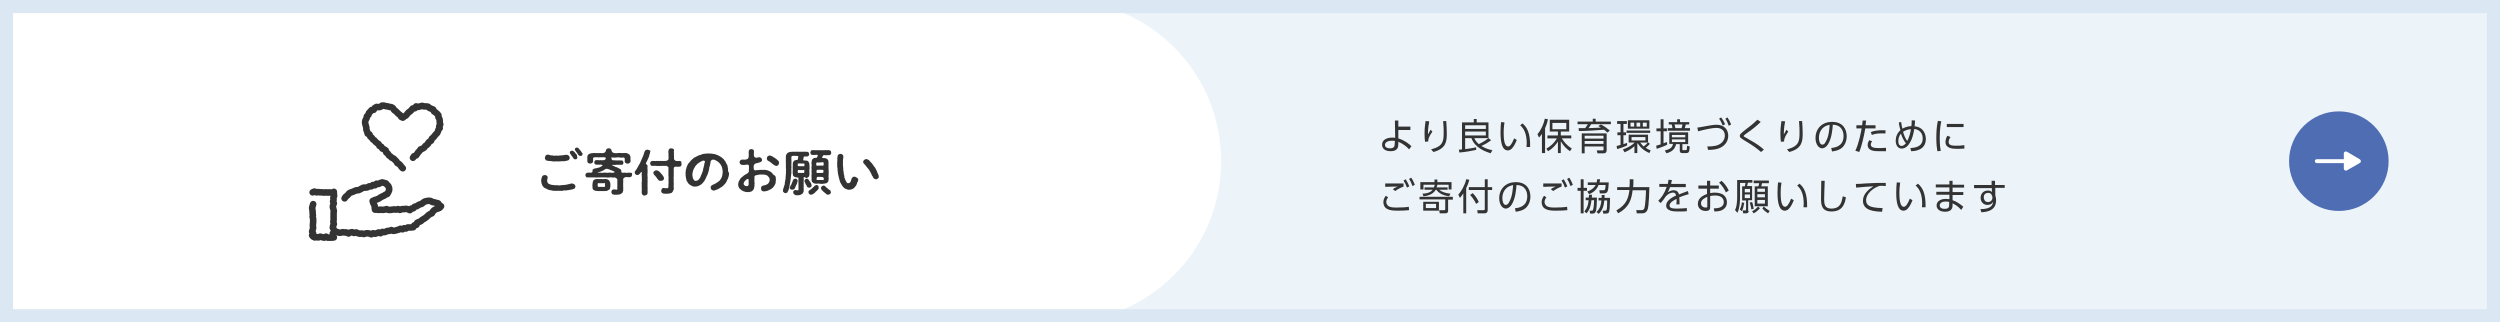 <?xml version="1.0" encoding="utf-8"?>
<!-- Generator: Adobe Illustrator 29.5.0, SVG Export Plug-In . SVG Version: 9.03 Build 0)  -->
<svg version="1.1" id="レイヤー_1" xmlns="http://www.w3.org/2000/svg" xmlns:xlink="http://www.w3.org/1999/xlink" x="0px"
	 y="0px" viewBox="0 0 954 123" style="enable-background:new 0 0 954 123;" xml:space="preserve">
<style type="text/css">
	.ドロップシャドウ{fill:none;}
	.光彩_x0020_外側_x0020_5_x0020_pt{fill:none;}
	.青のネオン{fill:none;stroke:#8AACDA;stroke-width:7;stroke-linecap:round;stroke-linejoin:round;}
	.クロムハイライト{fill:url(#SVGID_1_);stroke:#FFFFFF;stroke-width:0.363;stroke-miterlimit:1;}
	.ジャイブ_GS{fill:#FFDD00;}
	.Alyssa_GS{fill:#A6D0E4;}
	.st0{fill:#ECF3F9;}
	.st1{fill:#FFFFFF;}
	.st2{fill:#4E6DB3;}
	.st3{fill:none;stroke:#FFFFFF;stroke-width:1.5;stroke-linecap:round;stroke-linejoin:round;}
	.st4{fill:#333333;}
	.st5{fill:#DBE7F2;}
	.st6{fill:none;stroke:#333333;stroke-width:2.5;stroke-linecap:round;stroke-linejoin:round;}
</style>
<linearGradient id="SVGID_1_" gradientUnits="userSpaceOnUse" x1="477" y1="61.5" x2="477" y2="60.5">
	<stop  offset="0" style="stop-color:#656565"/>
	<stop  offset="0.618" style="stop-color:#1B1B1B"/>
	<stop  offset="0.629" style="stop-color:#545454"/>
	<stop  offset="0.983" style="stop-color:#3E3E3E"/>
</linearGradient>
<g>
	<rect class="st0" width="954" height="123"/>
</g>
<path class="st1" d="M404.5,0c-0.2,0-0.3,0-0.5,0v0H0v123h404v0c0.2,0,0.3,0,0.5,0c34,0,61.5-27.5,61.5-61.5S438.5,0,404.5,0z"/>
<g>
	<g>
		<path class="st2" d="M911.5,61.5c0,10.4-8.5,19-19,19s-19-8.6-19-19s8.5-19,19-19S911.5,51,911.5,61.5z"/>
	</g>
	<g>
		<g>
			<g>
				<g>
					<path class="st1" d="M900.5,60.8l-4.9-2.9c-0.4-0.2-0.9-0.1-1.1,0.3c-0.1,0.1-0.1,0.3-0.1,0.4v5.7c0,0.4,0.3,0.8,0.8,0.8
						c0.1,0,0.3,0,0.4-0.1l4.9-2.8c0.4-0.2,0.5-0.7,0.3-1.1C900.7,61,900.6,60.9,900.5,60.8z"/>
				</g>
				<g>
					<line class="st3" x1="884.1" y1="61.5" x2="894.3" y2="61.5"/>
				</g>
			</g>
		</g>
	</g>
</g>
<g>
	<g>
		<path class="st4" d="M533.6,52.8c2.7,0.9,4.3,2.3,5,3l-0.9,1.2c-0.8-1-2.4-2.2-4.1-2.9l0,1c0,0.8-0.1,2.6-2.9,2.6
			c-2.3,0-3.3-1.1-3.3-2.5c0-1.9,1.9-2.7,3.9-2.7c0.5,0,0.7,0,1.1,0.1l-0.1-6.6h1.3l0,2.3l4.6,0v1.3h-4.6L533.6,52.8z M532.3,53.8
			c-0.3-0.1-0.7-0.1-1.3-0.1c-1.2,0-2.5,0.5-2.5,1.6c0,1.3,1.7,1.3,2,1.3c1.6,0,1.7-1,1.7-1.5L532.3,53.8z"/>
		<path class="st4" d="M545.4,46.3c-0.2,1.2-0.5,2.6-0.5,5c0.2-0.3,0.6-1,1-1.8l0.7,0.7c-1.6,2.3-1.6,3.2-1.6,3.8l-1.2,0.1
			c-0.1-0.5-0.2-1.7-0.2-3.2c0-2.3,0.3-3.8,0.4-4.7L545.4,46.3z M551.9,46.3c0.1,1.5,0.2,3.1,0.2,4.6c0,3-0.2,5.8-5.1,7.1l-0.9-1
			c4.7-1.2,4.8-3.2,4.8-6.5c0-1.3,0-1.7-0.2-4.3H551.9z"/>
		<path class="st4" d="M569,53.5c-0.9,0.7-1.8,1.3-3.7,2.2c1.6,1,3,1.4,4.2,1.6l-0.7,1.2c-2.1-0.7-6-2.1-7.3-5.8h-2.4v4.2
			c0.7-0.1,2.6-0.3,4.2-0.7l0,1c-1.4,0.3-3.8,0.8-6.4,1l-0.2-1.1c0.5,0,0.7,0,1.2-0.1V46.7h4.5v-1.3h1.1v1.3h4.5v6L569,53.5z
			 M567,47.8h-7.9v1.4h7.9V47.8z M567,50.2h-7.9v1.5h7.9V50.2z M562.6,52.7c0.2,0.5,0.5,1.2,1.7,2.3c0.3-0.2,2.1-0.9,3.7-2.3H562.6z
			"/>
		<path class="st4" d="M574.1,46.7c-0.1,0.8-0.3,2.1-0.3,4c0,2.2,0.2,5.2,1.7,5.2c0.6,0,1.3-0.6,2.3-3.1l1,0.6
			c-0.5,1.3-1.1,2.5-1.9,3.3c-0.3,0.3-0.8,0.7-1.5,0.7c-2.2,0-2.8-3.1-2.8-6.8c0-1.5,0.1-3.1,0.2-4L574.1,46.7z M582.5,56.1
			c0-0.4,0.1-0.8,0.1-1.4c0-3.7-1.1-5.7-2.5-6.9l0.9-0.7c1.6,1.4,3,3.4,2.9,9L582.5,56.1z"/>
		<path class="st4" d="M589.5,58.4h-1.1v-7.3c-0.5,0.7-0.8,1.1-1.1,1.4l-0.6-1.3c1.4-1.6,2.4-3.9,2.8-5.9l1.2,0.2
			c-0.1,0.5-0.3,1.7-1.1,3.4V58.4z M590.1,56.7c2.6-1.4,3.8-3.5,4-3.9h-3.6v-1.1h4v-1.5h-3.1v-4.5h7.4v4.5h-3.2v1.5h4v1.1H596
			c0.7,1.2,1.9,2.7,3.8,3.9l-0.7,1c-1.3-0.9-2.4-1.9-3.5-3.8v4.5h-1.1V54c-0.7,1.1-1.8,2.6-3.8,3.7L590.1,56.7z M597.7,46.9h-5.3
			v2.4h5.3V46.9z"/>
		<path class="st4" d="M610.9,47.5c1.1,0.5,2.6,1.6,3.4,2.3l-0.9,0.8c-0.4-0.4-0.6-0.5-1.3-1.1c-2.3,0.2-6.7,0.5-9.6,0.5l-0.1-1.1
			c0.8,0,1.2,0,2.5,0c0.6-0.8,0.8-1.1,1-1.5H602v-1h5.8v-1.1h1.1v1.1h5.8v1h-7.5c-0.5,0.7-0.5,0.8-1,1.5c1.8-0.1,2.1-0.1,4.7-0.2
			c-0.4-0.3-0.5-0.3-1-0.6L610.9,47.5z M613.1,57.3c0,0.6-0.2,1.2-1.2,1.2h-2.3l-0.3-1.1l2.2,0c0.4,0,0.4-0.1,0.4-0.4v-1.1h-7.2v2.6
			h-1.1v-7.6h9.5V57.3z M611.9,51.8h-7.2v1.1h7.2V51.8z M611.9,53.8h-7.2v1.1h7.2V53.8z"/>
		<path class="st4" d="M620.9,55.5c-1,0.5-2.3,1-3.8,1.4l-0.2-1.2c0.3-0.1,0.6-0.1,1.5-0.4v-3.7h-1.2v-1.1h1.2v-3.2h-1.3v-1.1h3.7
			v1.1h-1.3v3.2h1v1.1h-1V55c0.5-0.1,0.9-0.3,1.4-0.5L620.9,55.5z M624.8,58.4h-1.1v-2.6c-1.2,1-2.2,1.7-3.8,2.3l-0.6-1.1
			c1.9-0.6,3.5-1.6,4.5-2.6h-2.3v-3h7.4v2.9l0.7,0.6c-0.5,0.6-1.3,1.3-1.6,1.5c0.7,0.5,1.4,0.8,1.9,1l-0.5,1c-2.4-1-3.7-2.5-4.5-3.8
			c0,0.1-0.1,0.1-0.1,0.2V58.4z M629.7,50.7h-9v-0.9h9V50.7z M629.4,49.1h-8.2v-3.2h8.2V49.1z M623.6,46.8h-1.4v1.5h1.4V46.8z
			 M627.9,52.3h-5.3v1.3h5.3V52.3z M625.9,46.8h-1.4v1.5h1.4V46.8z M625.9,54.4c0.2,0.3,0.6,0.8,1.3,1.5c0.6-0.4,1.3-1.1,1.6-1.5
			H625.9z M628.4,46.8h-1.5v1.5h1.5V46.8z"/>
		<path class="st4" d="M636.2,55.2c-1.3,0.7-2.6,1.1-4,1.6l-0.2-1.2c0.4-0.1,0.7-0.2,1.7-0.5v-5h-1.6V49h1.6v-3.5h1.1V49h1.3v1.1
			h-1.3v4.6c0.6-0.3,1-0.4,1.3-0.5L636.2,55.2z M644.2,55H642v1.9c0,0.4,0,0.4,0.3,0.4h0.9c0.5,0,0.5,0,0.6-1.7l1,0.3
			c-0.1,2.3-0.5,2.5-1.3,2.5h-1.6c-0.9,0-0.9-0.7-0.9-1V55h-1.4c-0.4,1.5-1.1,2.8-3.7,3.5l-0.6-1.1c2.3-0.5,2.9-1.3,3.1-2.5H637
			v-4.4h7.2V55z M640,46.6v-1.1h1.1v1.1h3.5v0.9h-1.3c-0.2,0.6-0.2,1-0.4,1.4h2v1h-8.5v-1h1.8c0-0.4-0.2-1-0.3-1.4h-1.1v-0.9H640z
			 M643.2,51.5H638v0.9h5.1V51.5z M643.2,53.2H638v1h5.1V53.2z M641.7,48.9c0.1-0.3,0.3-1,0.3-1.4H639c0.1,0.4,0.3,1,0.3,1.4H641.7z
			"/>
		<path class="st4" d="M651.5,55.9c2.5,0,4-0.3,5.2-1.2c0.7-0.5,1.5-1.6,1.5-2.9c0-1.3-0.6-3-3.3-3c-1.6,0-4.6,0.7-6.9,1.3l-0.3-1.4
			c0.3,0,3-0.5,3.5-0.6c1.3-0.2,2.6-0.5,3.8-0.5c3.2,0,4.5,2.1,4.5,4.2c0,1.5-0.7,3.6-3.3,4.7c-1.2,0.5-2.6,0.7-4.4,0.7L651.5,55.9z
			 M656.8,44.8c0.6,0.8,1,1.5,1.5,2.6l-0.9,0.5c-0.5-1.1-0.7-1.7-1.4-2.6L656.8,44.8z M659.2,44.8c0.6,0.9,1,1.7,1.4,2.7l-0.9,0.5
			c-0.4-1.1-0.7-1.8-1.3-2.7L659.2,44.8z"/>
		<path class="st4" d="M672,58c-1.9-1.7-3.8-2.9-6.3-4.4c-1.3-0.8-1.8-1.1-1.8-1.7c0-0.7,0.5-1,1.4-1.8c2.3-1.7,4.1-3.2,5.3-4.4
			l1.3,0.8c-1.1,1.1-2.4,2.3-5.7,4.6c-0.5,0.4-0.8,0.6-0.8,0.8c0,0.2,0.2,0.3,0.6,0.5c0.4,0.2,2.3,1.3,2.6,1.5
			c1.4,0.8,3.4,2.1,4.5,3.2L672,58z"/>
		<path class="st4" d="M681.2,46.3c-0.2,1.2-0.5,2.6-0.5,5c0.2-0.3,0.6-1,1-1.8l0.7,0.7c-1.6,2.3-1.6,3.2-1.6,3.8l-1.2,0.1
			c-0.1-0.5-0.2-1.7-0.2-3.2c0-2.3,0.3-3.8,0.4-4.7L681.2,46.3z M687.7,46.3c0.1,1.5,0.2,3.1,0.2,4.6c0,3-0.2,5.8-5.1,7.1l-0.9-1
			c4.7-1.2,4.8-3.2,4.8-6.5c0-1.3,0-1.7-0.2-4.3H687.7z"/>
		<path class="st4" d="M698.8,56.5c1.4-0.2,4.7-0.6,4.7-4.6c0-1.1-0.3-4.2-4.1-4.3c-0.1,1.6-0.4,5.1-1.8,7.4
			c-0.8,1.3-1.7,1.6-2.3,1.6c-1.3,0-2.5-1.6-2.5-3.9c0-3.8,2.7-6.2,6.3-6.2c4.4,0,5.6,3.1,5.6,5.5c0,1.7-0.6,3.3-1.8,4.4
			c-0.9,0.8-2.3,1.2-3.8,1.4L698.8,56.5z M696,48.5c-1.3,1-1.9,2.5-1.9,4.1c0,1,0.3,2.6,1.3,2.6c0.6,0,1-0.5,1.3-1.1
			c1.2-2,1.4-4.9,1.5-6.5C697.4,47.8,696.7,48,696,48.5z"/>
		<path class="st4" d="M708,57.5c1.4-2.8,2.2-7.4,2.4-8.5h-2v-1.2h2.2c0.1-1,0.1-1,0.2-1.8l1.3,0c-0.1,0.7-0.1,0.9-0.2,1.8h3.8V49
			h-3.9c-0.6,3.5-1.5,7.1-2.3,9L708,57.5z M714.4,53.9c-0.5,0.7-0.5,1.1-0.5,1.3c0,1.2,1.6,1.3,3.2,1.3c0.5,0,1.5,0,2.6-0.1l0,1.3
			c-0.3,0-2.1,0-2.6,0c-1.6,0-4.4,0-4.4-2.4c0-0.7,0.3-1.3,0.6-1.8L714.4,53.9z M719.5,50.9c-0.4,0-0.8,0-1.4,0
			c-1.4,0-2.6,0.1-3.8,0.6l-0.4-1.1c1-0.4,2.3-0.8,5.6-0.7V50.9z"/>
		<path class="st4" d="M725.5,46.6c0.1,0.9,0.2,1.7,0.5,2.5c0.3-0.2,1.6-0.9,3.4-1c0.1-1.1,0.1-1.6,0.1-2.2l1.3,0.1
			c-0.1,1.2-0.1,1.6-0.2,2.2c3.5,0.3,4.3,3.2,4.3,4.8c0,4.5-4.5,4.7-5.6,4.7l-0.3-1.2c1.2-0.1,4.7-0.2,4.7-3.6
			c0-3.2-2.6-3.6-3.2-3.7c-0.4,2.2-0.8,3.8-1.6,5.1c-0.7,1.3-1.8,2.4-3.2,2.4c-1.8,0-2.3-1.8-2.3-3c0-1.3,0.5-2.9,1.8-4
			c-0.4-1.3-0.6-2.5-0.6-3L725.5,46.6z M725.4,51c-0.9,1-1,2.2-1,2.9c0,1.4,0.7,1.8,1.2,1.8c0.7,0,1.3-0.6,1.7-1
			C726.5,53.7,725.8,52.3,725.4,51z M729.2,49.3c-1.7,0.1-2.7,0.8-3,1c0.4,1.4,1,2.8,1.6,3.5C728.5,52.5,729,50.9,729.2,49.3z"/>
		<path class="st4" d="M740.8,46.3c-0.2,1-0.6,2.8-0.6,6.3c0,3.1,0.3,4.5,0.4,5l-1.3,0.1c-0.1-0.8-0.4-2.2-0.4-4.9
			c0-2.3,0.1-4.6,0.6-6.7L740.8,46.3z M744.3,52.3c-0.7,1-0.7,1.8-0.7,1.9c0,1.3,1.4,1.4,2.9,1.4c0.8,0,1.9,0,3.1-0.2v1.3
			c-0.5,0-1.4,0.1-2.6,0.1c-2,0-4.6-0.2-4.6-2.6c0-0.7,0.2-1.5,0.7-2.4L744.3,52.3z M749.3,47.3v1.2h-6.4v-1.2H749.3z"/>
		<path class="st4" d="M529.7,75.3c-0.5,0.6-0.7,1.3-0.7,1.8s0.3,1.2,0.9,1.6c0.8,0.4,1.5,0.5,3,0.5c2,0,3.6-0.1,4.7-0.3l0.1,1.3
			c-1,0.1-2.6,0.2-4.3,0.2c-2.2,0-3.2-0.2-4.1-0.7c-1-0.5-1.4-1.6-1.4-2.5c0-0.8,0.2-1.5,0.9-2.5L529.7,75.3z M535.6,71.2
			c-1.1,0.4-1.9,0.8-3.2,1.7l-0.9-0.7c0.6-0.5,1.2-0.7,1.9-1c-0.5,0-3.2,0-4.8,0.1l0-1.3c0.4,0,6.1,0,7,0V71.2z M536.4,68.4
			c0.6,0.9,0.9,1.6,1.4,2.7l-0.9,0.5c-0.4-1.1-0.7-1.7-1.3-2.7L536.4,68.4z M538.5,67.8c0.6,0.8,0.9,1.5,1.4,2.7l-0.9,0.5
			c-0.4-1.1-0.7-1.8-1.3-2.7L538.5,67.8z"/>
		<path class="st4" d="M554.3,76.2h-1.7v4.1c0,0.4,0,1.1-1.1,1.1h-2.1l-0.2-1.2l1.9,0c0.2,0,0.4,0,0.4-0.4v-3.7h-9.8v-1h12.7V76.2z
			 M552.4,71.5v0.9h-3.2c0.9,0.8,2.3,1.3,4.3,1.5l-0.5,1c-2.3-0.3-3.9-1.1-4.9-2.5h-0.2c-1.3,2.2-4,2.4-4.7,2.5l-0.4-1
			c0.6,0,2.9-0.1,3.9-1.5h-3.1v-0.9h3.6c0.1-0.3,0.2-0.6,0.3-1h-4.3v1.8H542v-2.8h5.4v-1h1.1v1h5.4v2.8h-1.1v-1.8h-4.3
			c-0.1,0.3-0.1,0.6-0.3,1H552.4z M549.1,80.4h-6V77h6V80.4z M548,77.8h-3.9v1.6h3.9V77.8z"/>
		<path class="st4" d="M559.5,81.4h-1.1v-7.6c-0.6,0.9-0.9,1.3-1.3,1.7l-0.6-1.2c1.2-1.4,2.6-3.8,3-5.9l1.2,0.2
			c-0.2,0.6-0.4,1.6-1.2,3.2V81.4z M567.7,68.4v3h1.7v1.1h-1.7v7.6c0,0.6-0.1,1.3-1.3,1.3h-2.5l-0.2-1.2l2.5,0
			c0.2,0,0.4-0.1,0.4-0.4v-7.3h-6.1v-1.1h6.1v-3H567.7z M563.3,77.8c-0.2-0.4-1.1-2.2-2.3-3.4l1-0.7c1.4,1.4,2.1,2.9,2.3,3.4
			L563.3,77.8z"/>
		<path class="st4" d="M578.1,79.5c1.4-0.2,4.7-0.6,4.7-4.6c0-1.1-0.3-4.2-4.1-4.3c-0.1,1.6-0.4,5.1-1.8,7.4
			c-0.8,1.3-1.7,1.6-2.3,1.6c-1.3,0-2.5-1.6-2.5-3.9c0-3.8,2.7-6.2,6.3-6.2c4.4,0,5.6,3.1,5.6,5.5c0,1.7-0.6,3.3-1.8,4.4
			c-0.9,0.8-2.3,1.2-3.8,1.4L578.1,79.5z M575.2,71.5c-1.3,1-1.9,2.5-1.9,4.1c0,1,0.3,2.6,1.3,2.6c0.6,0,1-0.5,1.3-1.1
			c1.2-2,1.4-4.9,1.5-6.5C576.7,70.8,575.9,71,575.2,71.5z"/>
		<path class="st4" d="M590.1,75.3c-0.5,0.6-0.7,1.3-0.7,1.8s0.3,1.2,0.9,1.6c0.8,0.4,1.5,0.5,3,0.5c2,0,3.6-0.1,4.7-0.3l0.1,1.3
			c-1,0.1-2.6,0.2-4.3,0.2c-2.2,0-3.2-0.2-4.1-0.7c-1-0.5-1.4-1.6-1.4-2.5c0-0.8,0.2-1.5,0.9-2.5L590.1,75.3z M595.9,71.2
			c-1.1,0.4-1.9,0.8-3.2,1.7l-0.9-0.7c0.6-0.5,1.2-0.7,1.9-1c-0.5,0-3.2,0-4.8,0.1l0-1.3c0.4,0,6.1,0,7,0V71.2z M596.7,68.4
			c0.6,0.9,0.9,1.6,1.4,2.7l-0.9,0.5c-0.4-1.1-0.7-1.7-1.3-2.7L596.7,68.4z M598.8,67.8c0.6,0.8,0.9,1.5,1.4,2.7l-0.9,0.5
			c-0.4-1.1-0.7-1.8-1.3-2.7L598.8,67.8z"/>
		<path class="st4" d="M604.3,68.4v3.3h1.3v1.1h-1.3v8.6h-1.1v-8.6H602v-1.1h1.2v-3.3H604.3z M609.4,75.4c0,1.3-0.1,4.6-0.5,5.4
			c-0.3,0.6-0.7,0.7-1.1,0.7h-1l-0.2-1.1l0.7,0c0.3,0,0.5,0,0.6-0.4c0.3-0.6,0.4-3.1,0.4-3.6h-1c-0.2,1.9-0.6,3.6-1.9,5l-0.8-0.7
			c1.2-1.5,1.5-2.8,1.6-4.3h-1.1v-1h1.2c0-0.5,0-0.8,0.1-1.1h1.1c0,0.4,0,0.6-0.1,1.1H609.4z M613.9,69.6c-0.2,3.1-0.2,4.2-1.9,4.2
			h-1.5l-0.2-1.2l1.5,0c0.6,0,0.8,0,0.9-2H610c-0.6,1.6-1.8,2.8-3.6,3.5l-0.7-1c1-0.4,2.4-1,3.2-2.5h-3v-1h3.4
			c0.1-0.5,0.1-0.9,0.2-1.2h1.1c-0.1,0.5-0.1,0.8-0.2,1.2H613.9z M614.4,75.4c-0.1,3.6-0.1,5-0.5,5.7c-0.2,0.3-0.6,0.4-1,0.4h-1.1
			l-0.2-1.1l0.8,0c0.5,0,0.6-0.2,0.7-0.4c0.1-0.2,0.2-1.4,0.2-3.5h-1.1c-0.2,2.2-0.7,3.7-2.1,5.1l-0.9-0.7c1.6-1.5,1.7-2.9,1.9-4.4
			H610v-1h1.2c0-0.4,0-0.6,0-1.1h1.1c0,0.6,0,0.8,0,1.1H614.4z"/>
		<path class="st4" d="M622.1,68.4h1.2V70c0,0.3,0,0.7-0.1,1.4h6.2c0,1.4-0.2,7-0.6,8.3c-0.4,1.5-1.5,1.7-2.1,1.7h-2.1l-0.2-1.2h2
			c0.8,0,1-0.5,1.1-0.8c0.4-1.3,0.6-5.3,0.6-6.8h-5.1c-0.4,3.5-1.3,6.5-5.5,8.8l-0.7-1.1c4.1-2.3,4.6-5,5-7.8h-4.7v-1.1h4.7
			c0-0.3,0.1-0.8,0.1-1.5V68.4z"/>
		<path class="st4" d="M643.3,70.3v1.1h-6c-0.3,0.9-0.5,1.3-0.9,2c1-0.6,1.5-0.8,2.2-0.8c0.9,0,1.8,0.3,2.1,1.6
			c0.3-0.1,2.2-0.9,3.4-1.3l0.3,1.2c-1.1,0.3-2.1,0.6-3.6,1.2c0,0.5,0.1,1.1,0.1,1.6c0,0.2,0,0.6,0,1.1h-1.2c0-0.3,0.1-0.8,0.1-1.3
			c0-0.2,0-0.5,0-0.8c-1.1,0.5-2.7,1.4-2.7,2.5c0,1.2,1.5,1.2,3,1.2c1.1,0,2.4-0.1,3.6-0.2l0,1.2c-0.8,0.1-2,0.1-3.3,0.1
			c-1.5,0-4.6,0-4.6-2.3c0-1.9,2.5-3.2,3.8-3.8c-0.2-0.8-0.5-1.1-1.2-1.1c-0.8,0-1.8,0.4-2.7,1.4c-0.6,0.9-1.5,2.1-2,2.6l-0.9-0.9
			c1.2-1.2,2.3-2.6,3.2-5.3h-2.8v-1.1h3.2c0.1-0.4,0.2-0.8,0.3-1.6l1.3,0.1c-0.1,0.5-0.2,0.8-0.3,1.5H643.3z"/>
		<path class="st4" d="M652.6,73.7c0.6-0.1,1.1-0.2,1.7-0.2c1.4,0,2.6,0.3,3.4,0.9c0.9,0.7,1.3,1.7,1.3,2.8c0,1.2-0.5,2.5-2.4,3.2
			c-0.6,0.2-1.4,0.3-2.4,0.3l-0.2-1.2c1.2,0,3.8-0.1,3.8-2.4c0-0.9-0.5-2.5-3.3-2.5c-0.8,0-1.4,0.1-1.9,0.2v4.3
			c0,0.7-0.2,1.4-1.7,1.4c-1.8,0-3-1.1-3-2.7c0-2.4,2.3-3.3,3.5-3.8v-2h-3.3v-1.2h3.3V69h1.2v1.8h3.3v1.2h-3.3V73.7z M651.5,75.1
			c-0.8,0.4-2.4,1-2.4,2.5c0,0.8,0.6,1.6,1.8,1.6c0.5,0,0.6-0.1,0.6-0.4V75.1z M656.9,69c1.6,1.3,2.3,2.8,2.8,3.7l-1.1,0.7
			c-0.6-1.2-1.3-2.5-2.6-3.7L656.9,69z"/>
		<path class="st4" d="M667.3,80.5c0,0.6-0.4,0.9-0.9,0.9h-1.2l-0.2-1.1l1,0c0.3,0,0.3-0.1,0.3-0.4v-3.4h-1.5v-5.4h1
			c0.1-0.2,0.1-0.4,0.3-1.3h-2.1v5.4c0,0.9,0,4-1,6l-0.9-1c0.6-1.3,0.8-3,0.8-5.1v-6.4h5.8v1h-1.7c-0.1,0.5-0.2,0.9-0.3,1.3h1.9v5.4
			h-1.5V80.5z M663.9,79.9c0.4-0.7,0.7-1.5,0.8-2.7l0.9,0.2c-0.2,1.3-0.4,2.1-0.9,3.2L663.9,79.9z M667.8,72.1h-2v1.3h2V72.1z
			 M667.8,74.2h-2v1.4h2V74.2z M668.3,79.9c0-0.4-0.1-1-0.6-2.6l0.9-0.2c0.4,1,0.5,2,0.6,2.6L668.3,79.9z M668.6,80.6
			c1-0.5,1.6-1,2.3-1.8l0.7,0.7c-0.6,0.6-1.4,1.4-2.4,1.9L668.6,80.6z M675,68.9v1h-2.6c-0.1,0.4-0.2,0.8-0.3,1.2h2.5v7.6h-5v-7.6
			h1.4c0.2-0.5,0.3-1,0.3-1.2h-2.1v-1H675z M673.5,72h-2.9v1.2h2.9V72z M673.5,74.1h-2.9v1.2h2.9V74.1z M673.5,76.3h-2.9v1.4h2.9
			V76.3z M673.1,78.8c0.6,0.7,1.4,1.2,2.2,1.7l-0.6,0.9c-0.6-0.4-1.4-0.9-2.2-1.9L673.1,78.8z"/>
		<path class="st4" d="M679.8,69.7c-0.1,0.8-0.3,2.1-0.3,4c0,2.2,0.2,5.2,1.7,5.2c0.6,0,1.3-0.6,2.3-3.1l1,0.6
			c-0.5,1.3-1.1,2.5-1.9,3.3c-0.3,0.3-0.8,0.7-1.5,0.7c-2.2,0-2.8-3.1-2.8-6.8c0-1.5,0.1-3.1,0.2-4L679.8,69.7z M688.2,79.1
			c0-0.4,0.1-0.8,0.1-1.4c0-3.7-1.1-5.7-2.5-6.9l0.9-0.7c1.6,1.4,3,3.4,2.9,9L688.2,79.1z"/>
		<path class="st4" d="M696.3,69.1c-0.1,3.8-0.2,5.4-0.2,6.8c0,1.8,0.1,3.7,2.7,3.7c3.6,0,4-2.5,4.4-4.7l1.2,0.4
			c-0.4,2.5-1.3,5.4-5.5,5.4c-3.8,0-4-2.6-4-5c0-1.1,0.1-5.7,0.1-6.7H696.3z"/>
		<path class="st4" d="M719.6,71c-0.5,0-0.9-0.1-1.4-0.1c-0.7,0-1,0-1.4,0.2c-2,0.7-4.7,2.8-4.7,5.3c0,1.8,1.3,2.4,2.8,2.7
			c1,0.2,2.3,0.3,3.5,0.3l-0.2,1.4c-2.7-0.1-7.3-0.3-7.3-4.2c0-2.7,2.4-4.5,4-5.5c-0.4,0-5.1,0.3-6.6,0.5l-0.1-1.4
			c0.8,0,3-0.1,3.7-0.2c3.1-0.2,4.3-0.2,7.7-0.2L719.6,71z"/>
		<path class="st4" d="M725.1,69.7c-0.1,0.8-0.3,2.1-0.3,4c0,2.2,0.2,5.2,1.7,5.2c0.6,0,1.3-0.6,2.3-3.1l1,0.6
			c-0.5,1.3-1.1,2.5-1.9,3.3c-0.3,0.3-0.8,0.7-1.5,0.7c-2.2,0-2.8-3.1-2.8-6.8c0-1.5,0.1-3.1,0.2-4L725.1,69.7z M733.4,79.1
			c0-0.4,0.1-0.8,0.1-1.4c0-3.7-1.1-5.7-2.5-6.9l0.9-0.7c1.6,1.4,3,3.4,2.9,9L733.4,79.1z"/>
		<path class="st4" d="M749.5,70.5v1.1h-4.4v1.7h4.1v1.1h-4.1v2c1.5,0.5,2.7,1.3,4.1,2.5l-0.8,1.2c-1.3-1.5-2.5-2.1-3.3-2.5v0.8
			c0,2-1.6,2.4-2.8,2.4c-2.7,0-3.3-1.5-3.3-2.4c0-1.5,1.4-2.5,3.5-2.5c0.6,0,1.1,0.1,1.4,0.1v-1.7h-5v-1.1h5v-1.7h-5.2v-1.1h5.2V69
			h1.2v1.5H749.5z M743.9,77.1c-0.3-0.1-0.7-0.2-1.4-0.2c-1.3,0-2.3,0.5-2.3,1.5c0,0.3,0.1,1.3,1.9,1.3c1.2,0,1.7-0.4,1.7-1.5V77.1z
			"/>
		<path class="st4" d="M765,70.5v1.2h-3.6v2.8c0.1,0.3,0.1,0.6,0.2,0.9c0.1,0.4,0.1,0.7,0.1,1.1c0,3.7-3.2,4.4-5.6,4.5l-0.4-1.2
			c3.7,0,4.7-1.2,4.9-2.9c-0.1,0.3-0.6,1.3-2.2,1.3c-1.7,0-2.6-1.4-2.6-2.7c0-1.6,1.1-2.8,2.8-2.8c0.9,0,1.2,0.3,1.5,0.6l0-1.5h-6.8
			v-1.2h6.7l0-1.6h1.3v1.6H765z M760.2,74.9c-0.1-0.4-0.3-1.3-1.5-1.3c-0.8,0-1.7,0.4-1.7,1.7c0,0.6,0.3,1.8,1.6,1.8
			c1,0,1.7-0.7,1.7-1.6V74.9z"/>
	</g>
</g>
<g>
	<path class="st5" d="M949,5v113H5V5H949 M954,0H0v123h954V0L954,0z"/>
</g>
<g>
	<g>
		<path class="st4" d="M219.6,71.1c0,0.2-0.1,0.5-0.2,0.6c-0.1,0.3-0.3,0.3-0.5,0.4c-0.3,0.1-0.8,0.3-1.2,0.3
			c-0.4,0.1-0.9,0.2-1.2,0.2c-0.2,0-0.5,0.1-0.9,0.1c-0.4-0.1-0.7,0-0.9,0.1c-0.4,0.1-0.6,0-0.9,0c-0.3,0-0.6,0-0.9,0
			c-0.4,0-0.7,0.1-1.1,0c-0.4,0-0.7,0.1-1.1-0.1c-0.4-0.1-0.8-0.1-1.1-0.2c-0.3-0.1-0.7-0.2-1-0.4c-0.2-0.2-0.5-0.2-0.8-0.4
			c-0.3-0.1-0.4-0.4-0.6-0.6c-0.1-0.2-0.3-0.3-0.3-0.5c-0.1-0.2-0.1-0.2-0.2-0.5c0-0.3-0.2-0.7-0.2-1.1c0-0.2,0-0.4,0.1-0.7
			c0-0.2,0.1-0.5,0.2-0.7c0.1-0.3,0.1-0.4,0.4-0.6c0.1-0.1,0.5-0.2,0.7-0.2c0.3,0,0.6,0.1,0.7,0.2c0.2,0.1,0.4,0.4,0.4,0.7
			c0,0.2-0.2,0.8-0.2,1.1c0,0.3,0,0.6,0.1,0.7c0,0.2,0.2,0.3,0.3,0.5c0.2,0.1,0.5,0.3,0.8,0.4c0.4,0.1,0.7,0.2,1,0.2
			c0.4,0,0.7,0.1,1,0.1c0.3,0,0.6-0.1,0.9,0c0.3,0.1,0.8,0.1,1,0c0.4-0.1,0.7,0,1-0.1c0.3,0,0.6,0,1-0.1c0.2,0,0.6-0.1,1-0.2
			c0.2-0.1,0.4,0,0.7-0.2c0.3-0.1,0.5,0,0.7-0.1c0.2,0,0.6,0.2,0.8,0.3C219.5,70.6,219.5,70.8,219.6,71.1z M208.1,60.8
			c-0.1-0.2-0.2-0.4-0.2-0.6c0.1-0.3,0.2-0.6,0.3-0.8c0.1-0.2,0.4-0.3,0.7-0.4c0.4,0,0.6,0.1,0.7,0.1c0.2,0.1,0.5,0.2,0.8,0.2
			c0.3,0,0.6,0,0.8,0.1c0.2,0.1,0.5,0,0.7,0c0.2,0,0.5-0.1,0.8,0c0.5,0,0.9,0,1.2-0.1c0.4,0,0.7,0,1.2-0.1c0.4,0,0.8-0.2,1.3-0.1
			c0.2,0,0.6,0.2,0.7,0.4c0.2,0.2,0.3,0.5,0.3,0.7c0,0.2,0,0.4-0.2,0.6c0,0.2-0.3,0.4-0.5,0.4c-0.2,0.1-0.4,0.2-0.8,0.2
			c-0.3,0.1-0.8,0.2-1.2,0.1c-0.5,0-0.8,0.1-1.2,0.1c-0.3,0-0.7,0-0.9,0c-0.2,0-0.6,0-0.9,0c-0.5,0.1-0.9-0.1-1.2-0.1
			c-0.4,0-0.8-0.1-1.2-0.1c-0.4-0.1-0.8-0.1-0.9-0.2C208.3,61.2,208.2,61,208.1,60.8z M220.3,60c0.1,0.1,0,0.4-0.2,0.6
			c-0.1,0.2-0.3,0.2-0.6,0.2c-0.3,0-0.6-0.2-0.7-0.4c-0.1-0.2-0.4-0.6-0.5-0.8c-0.3-0.2-0.3-0.5-0.6-0.8c-0.4-0.5-0.3-0.9,0-1.1
			c0.2-0.1,0.4-0.2,0.6-0.2c0.3,0,0.5,0.2,0.8,0.4c0.3,0.2,0.3,0.5,0.6,0.7c0.2,0.2,0.4,0.4,0.5,0.7C220.1,59.4,220.2,59.7,220.3,60
			z M222.3,58.7c0,0.2-0.1,0.5-0.2,0.6c-0.2,0.2-0.3,0.2-0.6,0.2c-0.3,0.1-0.6-0.2-0.8-0.4c-0.1-0.2-0.3-0.3-0.3-0.5
			c-0.1-0.1-0.3-0.3-0.3-0.4c-0.2-0.2-0.4-0.5-0.6-0.8c-0.2-0.3-0.2-0.6,0.1-0.9c0.2-0.1,0.3-0.2,0.5-0.2c0.3,0,0.5,0.1,0.7,0.3
			c0.1,0.2,0.2,0.3,0.4,0.5c0.1,0.2,0.4,0.4,0.5,0.6c0.2,0.2,0.3,0.5,0.4,0.7C222.3,58.3,222.3,58.5,222.3,58.7z"/>
		<path class="st4" d="M241.2,66.7c0,0.3-0.2,0.5-0.2,0.6c-0.2,0.2-0.4,0.3-0.6,0.3c-0.2,0-0.5,0.1-0.7,0c-0.3,0-0.6-0.1-1,0
			c-0.1,0-0.5,0.2-0.6,0.3c-0.2,0.2-0.3,0.3-0.3,0.6c0,0.6,0.1,1,0,1.4c0,0.4,0,0.9,0,1.2c0.1,0.4,0,0.7,0,1.2
			c0.1,0.3,0,0.6-0.1,0.8c0,0.4-0.3,0.5-0.5,0.7c-0.3,0.3-0.6,0.4-0.9,0.4c-0.4,0.1-0.6,0.1-1,0.1c-0.3,0-0.9,0.1-1.3-0.1
			c-0.3,0-0.4-0.2-0.5-0.3c-0.1-0.2-0.2-0.4-0.2-0.6c0-0.2,0.1-0.5,0.2-0.7c0.1-0.2,0.3-0.2,0.6-0.3c0.7,0,0.9,0,1.1,0.1
			c0.3,0,0.4-0.2,0.4-0.4c-0.1-0.3-0.1-0.8,0-1.1c-0.1-0.4,0-0.8,0-1.1c-0.1-0.3,0-0.8,0-1.3c-0.1-0.2-0.2-0.3-0.4-0.5
			c-0.2-0.2-0.5-0.2-0.7-0.3c-0.4,0.1-0.8,0.1-1,0c-0.2-0.1-0.6,0-0.8,0c-0.6,0.1-1,0.1-1.4,0c-0.4,0-1,0-1.4,0
			c-0.4-0.1-1,0.1-1.4,0c-0.5,0-1,0.1-1.4,0c-0.6,0-1,0-1.4,0c-0.4,0-1,0-1.5,0c-0.2,0.1-0.5-0.1-0.6-0.3c-0.2-0.2-0.2-0.3-0.2-0.6
			c0.1-0.2,0-0.4,0.2-0.6c0.2-0.2,0.3-0.2,0.6-0.3c0.5-0.1,0.9,0,1.3,0c0.4,0,0.7-0.3,0.6-0.7c0-0.3,0-0.5,0.2-0.6
			c0.2-0.1,0.3-0.2,0.6-0.3c0.2,0,0.5-0.1,0.6-0.1c0.3-0.1,0.5-0.1,0.8-0.2c0.2-0.1,0.6-0.1,0.8-0.3c0.2-0.2,0.6-0.2,0.8-0.5
			c0.1-0.1,0-0.2-0.1-0.2c-0.1-0.1-0.3-0.2-0.6-0.2c-0.3,0.1-0.7,0.1-0.9,0c-0.3,0-0.6,0.1-0.8,0c-0.2,0-0.4,0-0.5-0.3
			c-0.2-0.1-0.3-0.3-0.2-0.6c0-0.3,0.2-0.8,0.7-0.8c0.3,0,0.7,0,0.9,0c0.2,0.1,0.5,0.1,0.9,0c0.2,0.1,0.6,0.1,1.1,0
			c0.2,0.1,0.6-0.2,0.7-0.5c0.2-0.4,0-0.5-0.5-0.6c-0.5,0-0.9,0-1.3,0c-0.4,0-0.9,0.1-1.2,0c-0.4,0-0.8,0-1.2,0
			c-0.3,0.1-0.7,0.2-0.6,0.5c0.1,0.4,0,0.7,0,1.1c-0.1,0.3-0.1,0.5-0.4,0.6c-0.2,0.1-0.5,0.3-0.7,0.2c-0.2,0-0.6,0-0.7-0.2
			c-0.2-0.2-0.3-0.2-0.4-0.6c0-0.6,0.1-1,0-1.4c0-0.2,0-0.4,0.1-0.7c0-0.2,0.1-0.4,0.4-0.6c0.3-0.2,0.5-0.3,0.9-0.4
			c0.3,0,0.8-0.1,1-0.1c0.4-0.1,0.8,0.1,1.2,0c0.3,0.1,0.7,0,1.2,0c0.5,0.1,0.9,0,1.4,0c0.2-0.1,0.4-0.2,0.6-0.3
			c0.1-0.2,0.3-0.4,0.3-0.6c0-0.3,0.2-0.6,0.4-0.7c0.2-0.2,0.4-0.2,0.7-0.2c0.3,0,0.5,0,0.7,0.2c0.2,0.2,0.3,0.4,0.4,0.7
			c0.1,0.2,0.1,0.5,0.3,0.6c0.1,0.1,0.5,0.3,0.6,0.3c0.7,0.1,1,0.1,1.5,0c0.5,0,0.7-0.1,1.2,0c0.3,0,0.8,0,1.2,0
			c0.3,0,0.7-0.1,1.1,0.1c0.3,0.2,0.6,0.2,0.9,0.5c0.2,0.3,0.2,0.4,0.3,0.6c0.1,0.2,0.1,0.4,0.1,0.6c-0.1,0.5,0.1,0.9,0,1.4
			c0.1,0.2-0.2,0.4-0.4,0.6c-0.3,0.2-0.5,0.3-0.7,0.2c-0.2,0.1-0.6,0-0.7-0.2c-0.3-0.2-0.4-0.2-0.4-0.6c0-0.3,0-0.7,0-1
			c0.1-0.2-0.2-0.5-0.6-0.5c-0.5,0.1-0.9,0.1-1.3,0c-0.5-0.1-0.9-0.1-1.3,0c-0.5,0.1-1,0-1.5,0c-0.6,0-0.6,0.1-0.5,0.2
			c0.4,0.3,0.1,0.6,0.4,0.8c0.6,0.1,1,0.1,1.4,0.1c0.4,0,0.7,0.1,1.2,0c0.2,0,0.6,0.1,1,0c0.2,0,0.4,0.1,0.5,0.3
			c0.1,0.2,0.2,0.4,0.2,0.6c0,0.2-0.1,0.5-0.2,0.6c-0.1,0.1-0.3,0.2-0.5,0.2c-0.4-0.1-0.7,0-1.1,0c-0.3,0-0.7-0.1-1.1,0
			c-0.2,0.1-0.9,0-1.1,0c-0.2,0-0.3,0-0.3,0.1c0,0.1,0.2,0.2,0.4,0.3c0.3,0,0.3,0.1,0.5,0.2c0.3,0.2,0.6,0.3,0.8,0.3
			c0.3,0.2,0.5,0.2,0.8,0.4c0.2,0.2,0.4,0.2,0.7,0.4c0.2,0.2,0.3,0.3,0.3,0.7c-0.1,0.4,0.1,0.6,0.4,0.6c0.3,0.1,0.8-0.1,1.1,0
			c0.3,0.1,0.6,0.1,1,0c0.3-0.1,0.6,0.1,1,0c0.2,0,0.5,0.1,0.6,0.3C241.2,66.3,241.2,66.6,241.2,66.7z M232.9,70
			c0,0.4,0.1,0.9,0,1.2c0,0.2-0.1,0.4-0.1,0.6c-0.1,0.3-0.1,0.5-0.4,0.6c-0.3,0.1-0.5,0.3-0.7,0.4c-0.3,0.2-0.6,0-0.8,0.1
			c-0.5,0-1,0-1.4,0c-0.4,0-0.9,0-1.4,0c-0.3,0-0.7-0.1-0.9-0.1c-0.3-0.1-0.6-0.2-0.8-0.4c-0.3-0.3-0.3-0.6-0.3-1.1
			c0-0.4-0.1-0.8,0-1.2c0.1-0.2,0.1-0.4,0.1-0.7c0.1-0.3,0.2-0.4,0.3-0.6c0.1-0.2,0.4-0.3,0.7-0.4c0.3-0.1,0.6-0.1,0.8-0.1
			c0.4,0,1,0.1,1.4,0c0.5,0.1,1,0.1,1.4,0c0.3-0.1,0.6,0.1,0.9,0.1c0.2,0.1,0.5,0.3,0.7,0.4C232.7,69.3,232.9,69.7,232.9,70z
			 M234.3,65.4c-0.2,0-0.6-0.3-0.7-0.3c-0.2-0.2-0.6-0.1-0.8-0.3c-0.3-0.2-0.5-0.1-0.7-0.3c-0.2,0-0.5-0.1-0.7-0.1
			c-0.2,0-0.4,0.1-0.5,0.2c-0.3,0.1-0.3,0.3-0.5,0.3c-0.3,0.3-0.7,0.3-1,0.5c-0.2,0-0.4,0.2-0.6,0.2c-0.3,0-0.5,0.2-0.9,0.3
			c0.6,0,0.9,0,1.3,0c0.3,0.1,0.7,0.1,1,0c0.3,0,0.7-0.1,1,0c0.2,0.1,0.7,0,1,0c0.4,0,0.7-0.1,1,0c0.1,0.1,0.7,0,0.9,0
			C234.6,65.8,234.7,65.6,234.3,65.4z M230.9,70.2c0.1-0.3-0.2-0.4-0.4-0.3c-0.4,0-0.6,0-1,0c-0.4,0-0.7,0-1,0c-0.3,0-0.5,0-0.4,0.3
			c-0.1,0.3,0,0.5,0,0.8c-0.1,0.2,0.1,0.3,0.4,0.3c0.3,0,0.6,0,1,0c0.4,0,0.6,0.1,1,0c0.3,0.1,0.5-0.1,0.4-0.3
			C230.8,70.8,230.8,70.5,230.9,70.2z"/>
		<path class="st4" d="M248.2,57.7c-0.1,0.3-0.2,0.6-0.2,0.9c-0.1,0.2-0.2,0.3-0.2,0.6c0,0.3-0.2,0.6-0.3,0.9
			c-0.1,0.2-0.2,0.6-0.4,0.9c-0.1,0.3-0.3,0.6-0.5,1c-0.3,0.4,0,0.7,0.2,0.8c0.3,0.2,0.3,0.3,0.3,0.6c0,0.4-0.1,0.9,0,1.3
			c0.1,0.4,0,0.9,0,1.3c0,0.5-0.1,0.9,0,1.3c0,0.5,0.1,0.9,0,1.3c0,0.5,0.1,0.9,0,1.3c0,0.4,0,0.9,0,1.3c0.1,0.5,0,0.9,0,1.3
			c0.1,0.4,0,0.9,0,1.3c0,0.2-0.2,0.4-0.4,0.6c-0.2,0.1-0.6,0.2-0.7,0.2c-0.3,0.1-0.5,0-0.7-0.2c-0.2-0.2-0.4-0.4-0.4-0.6
			c0-0.4-0.1-0.7,0-1.1c0-0.4,0-0.6,0-1.1c-0.1-0.4,0-0.6,0-1.1c-0.1-0.3,0-0.7,0-1.1c0.1-0.4,0.1-0.8,0-1.1c0-0.3,0.1-0.7,0-1.1
			c-0.1-0.4,0-0.8,0-1.2c0-0.3,0-0.4-0.1-0.4c0,0-0.1,0-0.1,0c-0.2,0.2-0.3,0.4-0.5,0.6c-0.2,0.2-0.2,0.2-0.3,0.3
			c-0.1,0.2-0.4,0.2-0.7,0.3c-0.3,0-0.5-0.1-0.7-0.3c-0.2-0.2-0.3-0.4-0.3-0.7c0-0.3,0.2-0.6,0.3-0.7c0.1-0.2,0.4-0.4,0.5-0.7
			c0.2-0.2,0.2-0.4,0.4-0.7c0.1-0.3,0.3-0.4,0.4-0.7c0.2-0.2,0.2-0.5,0.4-0.7c0.2-0.3,0.2-0.6,0.4-0.9c0.1-0.2,0.2-0.6,0.4-0.9
			c0.2-0.3,0.2-0.7,0.4-0.9c0.1-0.3,0.2-0.6,0.3-0.9c0-0.2,0.2-0.6,0.3-0.9c0.1-0.2,0.2-0.4,0.4-0.5c0.2-0.1,0.4-0.2,0.7-0.2
			c0.2,0.1,0.5,0.1,0.8,0.3C248,57.2,248.2,57.5,248.2,57.7z M260.1,62.6c-0.1,0.3,0,0.4-0.2,0.7c-0.1,0.2-0.3,0.3-0.6,0.3
			c-0.4,0-0.8,0.1-1.4,0c-0.5,0-0.8,0.2-0.8,0.7c0,0.6,0,0.9,0,1.2c0.1,0.4-0.1,0.6,0,1c0.1,0.3-0.1,0.8,0,1c-0.1,0.3,0,0.8,0,1
			c0,0.4-0.1,0.8,0,1c0,0.4,0,0.7,0,1c0,0.4-0.1,0.7,0,1c0.1,0.3,0,0.8-0.1,1c-0.2,0.4-0.3,0.7-0.5,0.9c-0.2,0.3-0.6,0.3-0.9,0.4
			c-0.4,0-0.8,0.2-1,0.1c-0.2,0.1-0.7,0-0.9,0c-0.5,0-0.6,0-0.9-0.2c-0.4-0.2-0.5-0.6-0.5-0.9c0.1-0.2,0.1-0.5,0.3-0.8
			c0.2-0.2,0.4-0.3,0.7-0.3c0.6,0.2,0.8,0.1,1.2,0.1c0.5,0.1,0.5-0.1,0.6-0.7c-0.1-0.2,0-0.7,0-0.9c0-0.4,0.1-0.6,0-1
			c0-0.3,0-0.6,0-1c0.1-0.3,0-0.7,0-1c-0.1-0.2,0-0.7,0-1c0-0.2-0.1-0.6,0-1c-0.1-0.4,0-0.6,0-1.2c0-0.2-0.1-0.3-0.4-0.5
			c-0.2-0.1-0.3-0.3-0.7-0.2c-0.6,0-0.8,0-1.1,0c-0.3,0-0.5,0-0.8,0c-0.3,0.1-0.6,0.1-0.8,0c-0.3,0.1-0.6,0.1-0.8,0
			c-0.4,0-0.6-0.1-0.8,0c-0.3,0-0.5-0.1-0.8,0c-0.4,0-0.4-0.1-0.6-0.3c-0.1-0.2-0.2-0.4-0.2-0.7c0.1-0.2,0-0.4,0.2-0.6
			c0.2-0.2,0.4-0.2,0.6-0.3c0.2,0,0.5,0.1,0.8,0c0.2,0.1,0.5,0.1,0.8,0c0.2,0.1,0.4,0,0.8,0c0.3,0.1,0.6,0,0.8,0c0.2,0,0.5,0,0.8,0
			c0.2,0,0.4,0.1,1.1,0c0.2-0.1,0.5,0,0.7-0.2c0.3-0.2,0.3-0.2,0.4-0.5c0-0.4,0.1-0.8,0-1.2c0-0.4,0-0.6,0-1c-0.1-0.3-0.1-0.6,0-1
			c0.1-0.3,0.1-0.5,0.3-0.7c0.1-0.1,0.5-0.2,0.8-0.2c0.2,0,0.5,0.1,0.7,0.2c0.2,0.1,0.4,0.4,0.3,0.7c-0.1,0.2-0.1,0.6,0,1
			c-0.1,0.4,0,0.6,0,1c0,0.3,0,0.6,0,1.2c0.1,0.3,0.4,0.6,0.8,0.7c0.6,0.1,0.9,0.1,1.4,0c0.3,0.1,0.4,0.1,0.6,0.3
			C260,62.2,260,62.4,260.1,62.6z M252,69c-0.4,0-0.7-0.1-0.9-0.5c-0.2-0.2-0.5-0.6-0.6-0.8c-0.2-0.3-0.5-0.6-0.7-0.8
			c-0.3-0.3-0.5-0.7-0.5-0.9c0-0.2,0.1-0.5,0.4-0.7c0.1-0.1,0.4-0.3,0.8-0.3c0.4,0,0.6,0.2,1,0.4c0.2,0.3,0.6,0.5,0.7,0.7
			c0,0.1,0.2,0.2,0.3,0.4c0.2,0.1,0.3,0.3,0.4,0.5c0.3,0.3,0.4,0.7,0.5,1c0,0.4-0.2,0.6-0.4,0.8C252.7,69,252.4,69,252,69z"/>
		<path class="st4" d="M278.2,66.4c0,0.3-0.1,0.5-0.1,0.7c0,0.3-0.2,0.4-0.2,0.7c0,0.2-0.2,0.6-0.3,0.7c-0.2,0.2-0.2,0.5-0.3,0.7
			c-0.1,0.3-0.3,0.5-0.4,0.6c-0.1,0.3-0.3,0.4-0.5,0.6c-0.2,0.3-0.4,0.4-0.6,0.6c-0.1,0.2-0.4,0.3-0.7,0.5c-0.3,0.2-0.6,0.4-0.8,0.5
			c-0.3,0.2-0.6,0.3-0.9,0.4c-0.3,0.1-0.5,0.2-0.8,0.3c-0.4,0.1-0.8-0.1-1-0.3c-0.2-0.1-0.4-0.4-0.4-0.8c-0.1-0.2,0.1-0.5,0.2-0.7
			c0.2-0.2,0.4-0.2,0.6-0.4c0.3-0.2,0.5-0.1,0.7-0.3c0.2-0.1,0.4-0.2,0.7-0.4c0.1-0.1,0.5-0.3,0.6-0.4c0.3-0.2,0.4-0.3,0.6-0.5
			c0.2-0.1,0.3-0.5,0.5-0.7c0.1-0.2,0.3-0.5,0.4-0.8c0.1-0.2,0.1-0.6,0.2-0.9c0-0.3,0-0.5,0.1-0.9c-0.1-0.2,0-0.6-0.1-0.9
			c0-0.3-0.2-0.5-0.2-0.9c0-0.2-0.3-0.5-0.4-0.8c-0.1-0.3-0.3-0.4-0.5-0.7c-0.2-0.3-0.6-0.5-0.8-0.7c-0.3-0.2-0.6-0.4-0.9-0.5
			c-0.2-0.1-0.4-0.2-0.8-0.2c-0.3,0-0.8,0.3-0.9,0.6c-0.1,0.6-0.1,0.9-0.2,1.1c0,0.4-0.1,0.7-0.2,0.9c-0.2,0.3-0.1,0.7-0.2,1
			c0,0.3-0.2,0.6-0.2,0.9c-0.2,0.4-0.2,0.7-0.3,0.9c-0.1,0.4-0.3,0.7-0.4,0.9c-0.1,0.3-0.3,0.5-0.4,0.9c-0.1,0.1-0.2,0.4-0.4,0.7
			c0,0.2-0.2,0.4-0.4,0.6c-0.2,0.3-0.3,0.4-0.5,0.6c-0.2,0.2-0.4,0.3-0.6,0.5c-0.3,0.2-0.7,0.3-1,0.5c-0.3,0.1-0.6,0.2-1.1,0.2
			c-0.5,0-1,0-1.3-0.3c-0.1,0-0.4-0.2-0.6-0.3c-0.3-0.1-0.3-0.3-0.5-0.4c-0.3-0.2-0.4-0.5-0.6-0.8c-0.3-0.2-0.3-0.6-0.4-0.9
			c-0.1-0.3-0.1-0.6-0.2-1c0-0.3-0.1-0.6-0.1-1c0-0.3,0.1-0.5,0-0.8c0.1-0.2,0.1-0.5,0.1-0.7c0-0.3,0.1-0.5,0.2-0.7
			c0-0.2,0.1-0.6,0.2-0.7c0.1-0.2,0.1-0.4,0.3-0.7c0.1-0.2,0.2-0.5,0.4-0.6s0.3-0.5,0.5-0.6c0.2-0.2,0.3-0.4,0.5-0.6
			c0.3-0.3,0.5-0.4,0.7-0.6c0.2-0.3,0.4-0.4,0.8-0.5c0.2-0.1,0.5-0.4,0.8-0.4c0.2-0.2,0.5-0.3,0.8-0.4c0.3,0,0.6-0.1,0.9-0.3
			c0.3-0.2,0.6-0.1,0.9-0.2c0.2-0.1,0.5,0,0.9-0.1c0.2,0,0.6-0.1,0.9,0c0.2,0,0.4,0,0.8,0c0.3,0,0.4,0.1,0.7,0.1
			c0.3,0,0.5,0.1,0.7,0.1c0.2,0.1,0.4,0.2,0.7,0.2c0.2,0.1,0.5,0.3,0.7,0.3c0.2,0.2,0.5,0.3,0.7,0.4c0.2,0.1,0.4,0.3,0.6,0.4
			c0.2,0.2,0.4,0.4,0.6,0.5c0.2,0.2,0.2,0.3,0.4,0.5c0.1,0.1,0.3,0.5,0.4,0.5c0,0.1,0.2,0.5,0.3,0.6c0,0.2,0.2,0.4,0.3,0.6
			c0.2,0.2,0.2,0.3,0.2,0.6c0,0.2,0.2,0.4,0.1,0.6c0.2,0.4,0.1,0.9,0.1,1.3C278.2,65.8,278.2,66.2,278.2,66.4z M269,61.7
			c0-0.3-0.4-0.5-0.6-0.4c-0.3,0-0.5,0.1-0.6,0.2c-0.2,0.1-0.4,0.2-0.6,0.3c-0.2,0.1-0.4,0.3-0.6,0.4c-0.2,0.2-0.4,0.2-0.5,0.4
			c-0.2,0.1-0.2,0.3-0.5,0.5c-0.2,0.2-0.2,0.4-0.4,0.5c0,0.2-0.2,0.3-0.3,0.6c-0.2,0.3-0.2,0.3-0.3,0.6c-0.1,0.3-0.2,0.5-0.2,0.6
			c-0.1,0.5-0.2,1-0.2,1.3c0,0.3,0.1,0.5,0.1,0.7c0.1,0.2,0,0.5,0.2,0.8c0.2,0.2,0.2,0.4,0.4,0.6c0.2,0.2,0.5,0.3,0.7,0.2
			c0.2,0,0.5-0.1,0.7-0.2c0.2-0.1,0.3-0.3,0.5-0.5c0.2-0.2,0.3-0.5,0.4-0.6c0.1-0.2,0.2-0.4,0.3-0.7c0.1-0.2,0.1-0.4,0.3-0.7
			c0.1-0.3,0.2-0.5,0.3-0.8c0.1-0.2,0.2-0.5,0.2-0.8c0-0.2,0.1-0.5,0.2-0.8c0-0.2,0.1-0.4,0.2-0.8c0-0.3,0.1-0.6,0.1-0.8
			S269.1,62.1,269,61.7z"/>
		<path class="st4" d="M296,67.6c0,0.3,0.1,0.7,0.1,1c-0.1,0.4-0.1,0.6-0.1,1c0,0.4-0.2,0.6-0.3,0.9c-0.2,0.3-0.4,0.6-0.5,0.8
			c-0.3,0.3-0.4,0.5-0.8,0.7c-0.1,0.2-0.4,0.3-0.7,0.4c-0.2,0.1-0.6,0.3-0.8,0.4c-0.3,0.1-0.7,0.1-0.9,0.2c-0.3,0-0.6,0.1-0.8,0
			c-0.2-0.1-0.6-0.2-0.6-0.4c-0.1-0.1-0.2-0.5-0.2-0.7c0-0.3,0.1-0.6,0.2-0.7c0.2-0.2,0.3-0.3,0.6-0.4c0.2-0.1,0.4,0,0.6-0.1
			c0.4-0.1,0.6-0.2,0.8-0.3c0.2-0.1,0.6-0.3,0.7-0.6c0.1-0.2,0.3-0.4,0.3-0.6c0.1-0.3,0.2-0.5,0.1-0.7c0-0.4-0.1-0.6-0.3-0.9
			c-0.2-0.2-0.5-0.4-0.6-0.6c-0.4-0.2-0.6-0.3-0.9-0.3c-0.3-0.1-0.6-0.1-0.9-0.1c-0.3,0.1-0.6-0.1-0.8,0c-0.3,0-0.6,0-0.8,0.1
			c-0.3,0.1-0.6,0.1-1,0.2c-0.3,0.1-0.6,0.4-0.5,0.7c0,0.5,0,0.9,0,1.1c-0.1,0.3,0,0.6,0,0.8c0.1,0.3,0.1,0.5,0,0.9
			c0.1,0.4-0.1,0.8-0.1,1.2c0,0.1-0.1,0.4-0.2,0.6c-0.1,0.2-0.2,0.4-0.4,0.5c-0.2,0.3-0.5,0.4-0.9,0.5c-0.3,0.1-0.7,0.1-1,0.1
			c-0.4,0-0.8,0-1.2-0.2c-0.2,0-0.5-0.2-0.6-0.2c-0.1-0.2-0.4-0.1-0.6-0.4c-0.2-0.2-0.3-0.2-0.5-0.4c-0.1-0.1-0.3-0.2-0.4-0.5
			c-0.1-0.1-0.2-0.3-0.2-0.6c-0.1-0.1-0.2-0.4-0.1-0.6c0-0.4,0.1-0.6,0.1-0.8c0-0.2,0.2-0.4,0.3-0.7c0.2-0.2,0.3-0.5,0.4-0.7
			c0.1-0.1,0.4-0.5,0.6-0.6c0.2-0.1,0.4-0.3,0.6-0.5c0.2-0.2,0.4-0.2,0.7-0.5c0.3-0.1,0.5-0.2,0.9-0.5c0.1-0.1,0.5-0.5,0.5-0.8
			c0-0.5-0.1-0.7,0-1c0-0.3,0-0.4,0-1c0-0.2-0.4-0.6-0.6-0.5c-0.4,0-0.6,0.1-0.8,0.1c-0.5,0.1-0.9,0.1-1.2,0c-0.2,0-0.6-0.1-0.7-0.3
			c-0.2-0.2-0.2-0.4-0.3-0.7c0-0.2,0.1-0.5,0.3-0.7c0.2-0.2,0.5-0.3,0.7-0.3c0.2,0,0.6,0,0.8,0c0.2,0.1,0.5,0,0.9-0.1
			c0.2,0,0.5-0.2,0.6-0.4c0.2-0.2,0.2-0.5,0.2-0.8c0.1-0.4,0-0.7,0-1c0-0.4,0-0.5,0-0.8c0.1-0.2,0.1-0.5,0.3-0.7
			c0.2-0.1,0.4-0.2,0.7-0.2c0.2,0,0.6,0.1,0.7,0.2c0.2,0.2,0.4,0.3,0.3,0.7c0,0.2,0,0.6,0,0.7c0,0.4-0.1,0.6,0,0.9
			c0,0.2,0.1,0.4,0.3,0.6c0.1,0.1,0.4,0.2,0.7,0.2c0.5-0.1,0.7-0.2,1-0.2c0.4,0,0.6,0.2,0.8,0.3c0.1,0.2,0.3,0.5,0.3,0.7
			c0,0.5-0.2,0.6-0.5,0.8c-0.3,0.1-0.7,0.3-0.9,0.3c-0.3,0.2-0.3,0.1-0.9,0.2c-0.3,0.1-0.5,0.3-0.6,0.4c-0.2,0.2-0.3,0.5-0.3,0.8
			c0,0.2,0,0.4,0,0.6c0,0.2,0,0.5,0.2,0.7c0.1,0.1,0.3,0.3,0.5,0.2c0.4-0.1,0.6-0.1,0.9-0.1c0.3,0,0.5,0,0.8-0.1
			c0.3,0.1,0.6,0,0.8,0c0.3,0.1,0.5,0.1,0.8,0c0.3,0,0.5,0,0.8,0.1c0.2,0,0.5,0.1,0.8,0.2c0.2,0.2,0.5,0.2,0.8,0.4
			c0.3,0.2,0.5,0.4,0.7,0.6c0.1,0.2,0.4,0.6,0.6,0.7C295.8,67,295.9,67.2,296,67.6z M285.7,68.9c0-0.5-0.2-0.7-0.5-0.6
			c-0.4,0.2-0.5,0.3-0.7,0.5c-0.2,0.2-0.4,0.4-0.5,0.6c-0.1,0.2-0.3,0.5-0.2,0.7c-0.1,0.4,0.3,0.6,0.4,0.7c0.2,0.2,0.6,0.3,0.9,0.2
			c0.5,0,0.5-0.3,0.6-0.8C285.7,69.8,285.6,69.5,285.7,68.9z M297.3,62.2c-0.1,0.3-0.2,0.6-0.3,0.8c-0.2,0.2-0.6,0.4-0.8,0.3
			c-0.3,0-0.6-0.2-0.8-0.3c-0.1-0.2-0.4-0.2-0.5-0.4c-0.2-0.1-0.4-0.2-0.5-0.4c-0.2-0.1-0.3-0.2-0.5-0.4c-0.2-0.1-0.3-0.1-0.5-0.3
			c-0.3-0.1-0.6-0.3-0.6-0.5c-0.2-0.2-0.1-0.3-0.2-0.5c0.1-0.3,0.1-0.6,0.3-0.8c0.2-0.2,0.5-0.3,0.8-0.4c0.2,0.1,0.6,0.2,0.9,0.3
			c0.4,0.2,0.6,0.5,0.8,0.5c0.3,0.1,0.6,0.5,0.9,0.6c0.1,0.1,0.2,0.3,0.4,0.4c0.1,0.1,0.3,0.2,0.4,0.4
			C297.2,61.7,297.3,61.9,297.3,62.2z"/>
		<path class="st4" d="M306.7,67.7c-0.1,0.4,0.1,0.8,0,1.1c-0.1,0.2,0,1,0,1.1c-0.1,0.5,0,0.9,0,1.2c0,0.3-0.1,0.7,0,1.2
			c-0.1,0.4,0.1,0.6-0.1,0.9c-0.1,0.4-0.3,0.6-0.5,0.8c-0.2,0.1-0.6,0.3-0.8,0.4c-0.2,0.1-0.7,0.1-0.9,0.1c-0.3,0.1-0.8,0-1.1-0.2
			c-0.3-0.1-0.6-0.4-0.6-0.9c0-0.2,0-0.5,0.2-0.6c0.2-0.2,0.3-0.3,0.6-0.3c0.3,0.1,0.5,0.1,0.8,0.1c0.4,0.1,0.4-0.1,0.4-0.4
			c0-0.4,0-0.8,0-1.1c0-0.5,0-0.8,0-1.1c-0.1-0.4,0-0.7,0-1.4c-0.1-0.2,0.1-0.6-0.1-0.8c-0.1-0.1-0.7-0.1-0.7-0.1
			c-0.6-0.1-0.8-0.3-1-0.4c-0.2-0.1-0.3-0.3-0.3-0.6c-0.1-0.3-0.1-0.5-0.1-0.7c0-0.3,0-0.5,0-0.9c0.1-0.3,0-0.6,0-0.8
			c-0.1-0.3,0.1-0.5,0-0.8c0.1-0.3,0-0.6,0-0.8c0.1-0.3,0-0.5,0.1-0.7c0-0.2,0.2-0.4,0.4-0.6c0.1-0.2,0.9-0.4,1.3-0.4
			c0.2-0.1,0.3-0.8,0.3-1.2c0.2-0.4-0.4-0.2-0.7-0.3c-0.5,0-1-0.1-1.3,0c-0.4,0-0.6,0-0.6,0.6c-0.1,0.6,0.1,1,0,1.5
			c0.1,0.6-0.1,1.1,0,1.5c-0.1,0.2,0.1,0.6,0,0.9c0,0.3-0.1,0.5,0,0.9c0,0.3-0.1,0.7,0,0.9c0,0.3-0.1,0.6-0.1,0.9
			c-0.1,0.4,0,0.6-0.1,0.9c-0.1,0.4,0,0.6-0.1,0.9c-0.1,0.4-0.1,0.6-0.1,0.9c-0.1,0.2-0.2,0.6-0.2,0.9c0,0.2-0.2,0.5-0.1,0.7
			c-0.1,0.3-0.2,0.7-0.2,0.9c-0.1,0.3-0.2,0.6-0.3,0.9c-0.2,0.2-0.2,0.4-0.3,0.6c-0.2,0.2-0.5,0.2-0.7,0.3c-0.2,0.1-0.5-0.1-0.7-0.3
			c-0.2-0.1-0.4-0.4-0.3-0.7c0-0.2,0-0.6,0.2-0.9c0-0.3,0.2-0.6,0.3-1c0.2-0.4,0.2-0.7,0.2-1.1c0.1-0.4,0.1-0.8,0.2-1.1
			c0.1-0.3,0.1-0.7,0.1-1.1c0-0.3,0.1-0.8,0.1-1.1c0-0.4,0.1-0.8,0-1.1c0.1-0.3,0.1-0.7,0-1.1c0-0.4,0-0.6,0-1.1c0-0.3,0-0.5,0-0.8
			c0-0.3-0.1-0.6,0-0.8c0-0.2-0.1-0.4,0-0.8c0-0.3-0.1-0.4,0-0.8c-0.1-0.2,0.1-0.6,0.1-0.8c0.2-0.3,0.3-0.5,0.5-0.7
			c0.3-0.2,0.5-0.3,0.9-0.4c0.2,0,0.6-0.1,1-0.1c0.4,0,0.9,0,1.4,0c0.5-0.1,0.9,0.1,1.4,0c0.5,0,0.9,0,1.4,0c0.4-0.1,1,0.1,1.4,0
			c0.3,0.1,0.4,0.1,0.6,0.3c0.1,0.1,0.1,0.5,0.2,0.6c0,0.3-0.1,0.5-0.2,0.6c-0.2,0.2-0.3,0.3-0.7,0.3c-0.3,0.1-0.8,0-1,0
			c-0.2,0.1-0.3,0.5-0.3,0.8c0,0.2-0.1,0.3-0.1,0.5c0,0.1,0,0.2,0.1,0.2c0.4,0,0.9,0.1,1.2,0.1c0.3,0,0.5,0.2,0.7,0.4
			c0.1,0.2,0.3,0.4,0.3,0.6c0.1,0.2,0,0.5,0.1,0.7c0,0.4,0,0.6,0,0.8c0.1,0.2,0,0.6,0,0.8c-0.1,0.4-0.1,0.6,0,0.8
			c-0.1,0.2,0,0.7,0,0.9c0.1,0.3-0.1,0.5-0.1,0.7c0,0.2-0.2,0.6-0.4,0.6c-0.2,0.2-0.5,0.3-0.8,0.4C307.3,67.5,306.7,67.5,306.7,67.7
			z M303,72.2c-0.2,0.1-0.5,0.2-0.7,0.2c-0.3,0-0.5-0.1-0.6-0.2c-0.2-0.1-0.4-0.3-0.3-0.6c-0.1-0.1,0.1-0.3,0.2-0.5
			c0.1-0.2,0.1-0.5,0.3-0.6c0.2-0.1,0.1-0.3,0.2-0.5c0.1-0.3,0.3-0.5,0.4-0.9c0-0.3,0.2-0.6,0.4-0.7c0.2-0.2,0.4-0.2,0.6-0.2
			c0.1,0,0.4,0,0.6,0.2c0.1,0.2,0.3,0.3,0.3,0.6c-0.1,0.3-0.2,0.6-0.2,0.9c-0.2,0.4-0.3,0.7-0.4,0.8c-0.1,0.2-0.2,0.5-0.3,0.7
			C303.3,71.8,303.3,72.1,303,72.2z M304.4,62.7c0.1,0.1-0.1,0.4,0.1,0.6c0.1,0.2,0.5,0.1,0.7,0.1c0.1,0.1,0.4,0,0.8,0
			c0.2,0,0.7,0.1,0.9,0c0.1-0.2,0-0.3,0.1-0.6c0-0.3,0-0.4-0.3-0.4c-0.2,0-0.6,0-1,0c-0.4-0.1-0.6,0-0.9,0
			C304.4,62.4,304.4,62.4,304.4,62.7z M306.8,64.9c-0.3-0.1-0.6,0.1-0.8,0c-0.2-0.1-0.3,0.1-0.6,0c-0.2,0-0.6-0.1-0.9,0
			c-0.1,0,0,0.4-0.1,0.7c0.1,0.4,0.1,0.4,0.3,0.4c0.4,0,0.7-0.1,1,0c0.3-0.1,0.6,0,0.9,0c0.3,0,0.3,0,0.3-0.4
			C307,65.3,307,64.9,306.8,64.9z M308.7,71.6c-0.3,0-0.7-0.2-0.8-0.5c0-0.2-0.2-0.5-0.3-0.6c-0.2-0.1-0.2-0.5-0.3-0.6
			c-0.3-0.6-0.4-0.8-0.3-0.9c0-0.2,0-0.3,0.3-0.6c0.2,0,0.4-0.2,0.6-0.2c0.4-0.1,0.5,0.3,0.7,0.4c0.1,0.2,0.3,0.6,0.5,0.7
			c0.2,0.3,0.2,0.4,0.4,0.7c0.2,0.3,0.1,0.5,0.2,0.8c0,0.3-0.2,0.6-0.3,0.6C309.1,71.5,309,71.7,308.7,71.6z M312.4,71.6
			c0.1,0.2,0,0.4-0.2,0.6c0,0.1-0.3,0.4-0.5,0.6c-0.3,0.2-0.5,0.4-0.7,0.7c-0.3,0.2-0.6,0.5-0.8,0.6c-0.2,0.1-0.6,0.2-0.7,0.2
			c-0.4,0-0.5-0.1-0.7-0.3c-0.1-0.2-0.3-0.3-0.3-0.7c-0.1-0.3,0.3-0.6,0.5-0.8c0.3-0.1,0.4-0.2,0.6-0.4c0.1-0.1,0.2-0.2,0.5-0.4
			c0.1-0.1,0.2-0.3,0.4-0.4c0.1-0.2,0.3-0.2,0.4-0.4c0.3-0.2,0.6-0.4,0.8-0.3c0.2,0.1,0.2,0,0.5,0.2C312.3,71,312.4,71.4,312.4,71.6
			z M317.2,58.3c0,0.2-0.1,0.5-0.2,0.6c-0.1,0.1-0.3,0.3-0.6,0.3c-0.1,0-0.5,0-0.6,0c-0.2,0.1-1,0-1.4,0c-0.4,0.1-0.3,0.1-0.5,0.5
			c-0.1,0.3-0.3,0.5-0.1,0.6c0.4,0,1,0,1.3,0.1c0.3,0.1,0.5,0.3,0.7,0.4c0.2,0.2,0.2,0.3,0.3,0.6c0,0.2,0,0.4,0.1,0.6
			c-0.1,0.2-0.1,0.5,0,0.8c-0.1,0.3-0.1,0.5,0,0.8c-0.1,0.3-0.1,0.6,0,0.8c-0.1,0.4,0.1,0.6,0,0.8c0,0.3,0.1,0.6,0,0.8
			c0,0.2,0.1,0.5,0,0.8c0,0.2-0.1,0.6,0,0.8c0,0.4,0.1,0.6,0,0.8c0,0.2-0.1,0.5-0.1,0.7c-0.1,0.3-0.2,0.4-0.4,0.6
			c-0.2,0.1-0.5,0.3-0.7,0.3c-0.3,0.1-0.6,0-0.8,0.1c-0.5,0.1-0.9,0.1-1.3,0c-0.5-0.1-1-0.1-1.3,0c-0.2,0-0.5,0-0.8-0.1
			c-0.2,0-0.5-0.2-0.7-0.4c-0.2-0.2-0.4-0.3-0.3-0.6c-0.2-0.2-0.1-0.5-0.1-0.7c0.1-0.2-0.1-0.5,0-0.8c-0.1-0.3-0.1-0.6,0-0.8
			c0.1-0.4,0-0.5,0-0.8c-0.1-0.3,0-0.5,0-0.8c0-0.3,0-0.6,0-0.8c-0.1-0.2,0-0.6,0-0.8c0.1-0.2,0-0.5,0-0.8c0-0.3-0.1-0.6,0-0.8
			c0-0.2,0.1-0.4,0.1-0.7c0.1-0.3,0.2-0.4,0.4-0.6c0.1-0.1,0.4-0.4,0.7-0.3c0.2-0.1,0.5-0.1,0.8-0.1c0.2-0.3,0.2-0.5,0.4-0.9
			c0-0.1-0.1-0.1-0.2-0.2s-0.4,0-0.6,0c-0.7,0-1,0.1-1.4,0c-0.2,0-0.4-0.1-0.5-0.3c-0.1-0.2-0.1-0.4-0.2-0.6c0-0.2,0.2-0.3,0.2-0.6
			c0.1-0.2,0.3-0.2,0.6-0.3c0.2,0,0.5,0,0.8,0c0.3,0.1,0.6,0,0.8,0c0.3,0.1,0.5,0,0.8,0c0.2,0,0.6,0.1,0.8,0c0.2,0,0.6,0.1,0.8,0
			c0.3,0,0.5,0.1,0.8,0c0.3-0.1,0.6,0.1,0.8,0c0.3,0,0.6,0,0.8,0c0.2,0.1,0.4,0.1,0.6,0.3C317.1,57.9,317.2,58.2,317.2,58.3z
			 M312.9,62c-0.4,0.1-0.6,0-1,0c-0.3,0-0.5,0.1-0.4,0.4c0,0.2-0.1,0.7,0.1,0.8c0.3,0.1,0.5,0,0.8,0c0.2,0,0.4,0,0.8,0
			c0.1-0.1,0.5,0.1,0.9,0c0.3-0.1,0.2-0.5,0.2-0.8c0-0.4,0-0.5-0.4-0.5C313.5,62,313.3,61.9,312.9,62z M314.1,67.6
			c-0.3-0.1-0.6,0-0.8-0.1c-0.2-0.1-0.2,0.1-0.6,0c-0.2,0-0.7-0.1-0.9,0.1c-0.2,0.2-0.1,0.5-0.2,0.7c-0.1,0.4,0.2,0.4,0.4,0.4
			c0.4,0,0.6,0,1,0c0.4-0.1,0.7,0.1,1,0c0.3,0,0.3,0,0.4-0.4C314.4,68.2,314.3,67.9,314.1,67.6z M311.6,65.8c0,0.3,0.6,0.2,1,0.2
			c0.2-0.1,0.2,0.1,0.6,0c0.2-0.1,0.7,0.1,0.9-0.1c0.2-0.2,0.1-0.8,0.1-1c0-0.1-0.4-0.1-0.9-0.1c-0.1-0.1-0.4,0-0.7,0
			c-0.3,0-0.7-0.1-0.9,0.1C311.5,65.2,311.6,65.5,311.6,65.8z M316.9,72.8c0.1,0.2,0.1,0.4,0.2,0.5c-0.1,0.3-0.1,0.5-0.3,0.7
			c-0.1,0.1-0.4,0.2-0.7,0.3c-0.2,0-0.5,0-0.7-0.2c-0.2-0.2-0.4-0.3-0.5-0.4c-0.1-0.2-0.3-0.2-0.5-0.4c-0.2-0.1-0.3-0.4-0.5-0.5
			c-0.2-0.1-0.3-0.3-0.4-0.5c-0.2-0.1-0.2-0.3-0.2-0.6c0-0.3,0.2-0.4,0.3-0.6c0.1-0.1,0.4-0.2,0.6-0.3c0.3,0,0.6,0.1,0.8,0.4
			c0.2,0.3,0.4,0.4,0.7,0.6c0.2,0.2,0.4,0.4,0.7,0.6C316.6,72.5,316.9,72.6,316.9,72.8z"/>
		<path class="st4" d="M327.5,68.6c0,0.4-0.2,0.7-0.3,0.9c-0.2,0.3-0.1,0.5-0.3,0.8c0,0.2-0.2,0.5-0.4,0.7c-0.1,0.3-0.3,0.4-0.5,0.6
			c-0.3,0.3-0.5,0.5-0.9,0.6c-0.3,0.1-0.7,0.2-1,0.2c-0.3,0.1-0.5-0.1-0.8-0.1c-0.3-0.1-0.5-0.2-0.7-0.3c-0.2,0-0.3-0.2-0.6-0.4
			c-0.2-0.2-0.3-0.3-0.5-0.6c-0.2-0.2-0.3-0.4-0.4-0.6c-0.2-0.3-0.3-0.5-0.4-0.7c-0.1-0.3-0.2-0.5-0.3-0.8c0-0.2-0.1-0.5-0.2-0.8
			c-0.1-0.4-0.2-0.6-0.2-0.9c-0.1-0.2-0.2-0.7-0.2-0.9c0-0.3-0.2-0.6-0.1-0.9c-0.1-0.2-0.1-0.6-0.1-0.9c0-0.2,0-0.6-0.1-0.8
			c0-0.3-0.1-0.5,0-0.8c-0.1-0.4,0-0.9,0-1.3c0-0.4,0.1-0.8,0-1.1c0.1-0.5,0.1-0.7,0.1-0.9c0.1-0.2,0.2-0.4,0.2-0.5
			c0.2-0.2,0.6-0.4,0.9-0.4c0.4,0.1,0.6,0.1,0.8,0.3c0.1,0.2,0.4,0.4,0.3,0.8c0,0.5,0,0.7-0.1,1c0,0.3-0.1,0.6,0,0.8
			c0,0.2-0.1,0.4,0,0.6c-0.1,0.3,0,0.9,0,1.2c0.1,0.3,0,0.8,0.1,1.3c-0.1,0.3,0.1,0.5,0.1,0.7c0.1,0.3,0,0.6,0.1,0.7
			c-0.1,0.2,0.1,0.6,0.1,0.7c0.1,0.2,0.1,0.4,0.1,0.7c0,0.3,0.1,0.5,0.2,0.6c0.1,0.3,0.1,0.4,0.2,0.6c0.1,0.3,0.4,0.7,0.5,0.9
			c0.1,0.2,0.4,0.4,0.6,0.3c0.4,0,0.7-0.2,0.9-0.6c0.1-0.2,0.1-0.4,0.2-0.6c0.1-0.2,0.1-0.4,0.2-0.6c0.1-0.1,0.2-0.4,0.4-0.5
			c0.1-0.1,0.4-0.2,0.6-0.2c0.3,0,0.5,0.1,0.8,0.3C327.4,68,327.5,68.3,327.5,68.6z M335,68.1c-0.2,0.2-0.5,0.4-0.8,0.3
			c-0.1-0.1-0.3,0-0.6-0.2c-0.2-0.2-0.3-0.3-0.4-0.4c-0.1-0.2-0.1-0.5-0.3-0.6c-0.2-0.2-0.2-0.4-0.3-0.6c-0.1-0.2-0.2-0.5-0.3-0.6
			c-0.1-0.2-0.2-0.4-0.3-0.6c-0.1-0.1-0.3-0.4-0.3-0.5c-0.1-0.2-0.2-0.4-0.4-0.5c-0.1-0.1-0.2-0.3-0.4-0.5c-0.1-0.1-0.2-0.3-0.4-0.5
			c-0.1-0.2-0.3-0.3-0.4-0.5c-0.1-0.2-0.4-0.3-0.4-0.5c-0.2-0.1-0.4-0.4-0.3-0.7c0-0.3,0.2-0.6,0.4-0.7c0.3-0.2,0.5-0.3,0.8-0.3
			c0.1,0,0.5,0.1,0.6,0.2c0.2,0.1,0.4,0.2,0.6,0.4c0.1,0.1,0.2,0.4,0.4,0.5c0.2,0.1,0.3,0.4,0.4,0.4c0.2,0.2,0.4,0.6,0.6,0.8
			c0.2,0.3,0.3,0.6,0.6,0.8c0.2,0.2,0.3,0.6,0.5,0.9c0.2,0.4,0.3,0.5,0.4,0.9c0.1,0.3,0.2,0.5,0.3,0.7c0.2,0.3,0.2,0.5,0.3,0.8
			C335.4,67.6,335.3,68,335,68.1z"/>
	</g>
	<g>
		<g>
			<g>
				<polyline class="st6" points="119.3,73.4 120,73.1 120.8,73.4 121.5,73.3 122.2,73.4 122.9,73.4 123.6,73.5 124.4,73.4 
					125.1,73.5 125.8,73.4 126.5,73.6 127.4,73.2 127.4,74 127.5,74.8 127.2,75.5 127.3,76.2 127.1,76.9 127.4,77.6 127.1,78.3 
					127,79 127.2,79.7 127.4,80.5 127.3,81.2 127.3,81.9 127.3,82.6 127.3,83.3 127.3,84 127.2,84.7 127.4,85.5 127.1,86.2 
					127,86.9 127.4,87.6 127.5,88.3 127,89.1 127.1,89.8 127.4,90.6 126.5,90.7 125.8,90.7 125.1,90.7 124.4,90.3 123.7,90.7 
					122.9,90.5 122.2,90.3 121.5,90.6 120.8,90.5 120.1,90.6 119.5,90.3 119.1,89.8 119.5,89.1 119.1,88.4 119.3,87.7 119.5,87 
					119.4,86.3 119.4,85.6 119.5,84.9 119.5,84.2 119.5,83.5 119.3,82.8 119.4,82.1 119.3,81.4 119.3,80.7 119.2,80 119.1,79.3 
					119.3,78.6 119.5,77.9 				"/>
			</g>
			<g>
				<polyline class="st6" points="131.5,75.7 131.9,75.1 132.4,74.7 132.9,74.2 133.3,73.7 134,73.4 134.6,73.2 135.3,72.9 
					136,72.6 136.7,72.6 137.4,72.3 138.1,71.9 138.7,71.6 139.5,71.6 140.2,71.5 140.9,71.1 141.7,71.1 142.3,70.6 143.1,70.7 
					143.7,70.1 144.5,70.2 145.2,69.8 145.9,69.6 146.6,69.8 147.3,70 147.7,70.5 148.2,71 148.5,71.8 148.5,72.6 148.2,73.3 
					147.8,74 147.1,74.3 146.5,74.7 145.8,75 145.1,75.4 144.5,75.8 143.8,76.1 143.1,76.3 142.2,76.7 142.4,77.4 142.7,78 
					143,78.6 143,79.3 143.1,80 143.8,80 144.6,80.1 145.3,80 146,80.1 146.8,80 147.5,79.8 148.2,80.1 149,80.1 149.7,80 
					150.4,79.9 151.2,80 151.9,79.8 152.6,80.1 153.4,79.8 154.1,79.8 154.8,79.7 155.6,79.8 156.4,80.2 157,79.6 157.7,79.5 
					158.2,78.9 159,78.7 159.6,78.3 160.2,78 160.9,77.8 161.5,77.3 162.1,76.9 162.9,76.7 163.6,76.6 164.4,76.7 165,77.1 
					165.7,77.2 166.4,77.4 167.2,77.6 167.6,78.2 168.3,78.7 167.8,79.3 167.1,79.6 166.4,79.8 165.7,80.2 165.2,80.7 164.8,81.4 
					164.1,81.7 163.5,82.1 163,82.6 162.4,83.1 161.8,83.5 161.1,83.9 160.6,84.4 159.9,84.7 159.2,85 158.9,85.8 158.1,86 
					157.7,86.7 157,86.8 156.3,86.8 155.6,86.8 154.9,87.2 154.2,87.1 153.6,87.5 152.8,87.3 152.2,87.6 151.5,87.8 150.8,88 
					150.1,88.1 149.3,87.8 148.7,88.1 147.9,88.1 147.3,88.4 146.6,88.6 145.9,88.5 145.2,89 144.5,88.7 143.8,89 143.1,89.2 
					142.4,89 141.7,89.4 140.9,89.1 140.2,89 139.5,89.1 138.8,89.3 138,89.1 137.3,89.2 136.6,89 135.9,88.7 135.1,88.9 
					134.4,88.6 133.7,88.7 133,89.1 132.2,88.7 131.5,88.7 130.8,88.6 130,88.8 129.3,88.8 128.6,88.5 				"/>
			</g>
			<g id="icon_data_00000112605520627169635180000001819762593202014643_">
				<g>
					<polyline class="st6" points="157.6,60.2 158,59.6 158.8,59.3 159.2,58.7 159.6,58.1 160.1,57.6 160.5,57 161.3,56.7 
						161.9,56.3 162.3,55.7 162.9,55.3 163.4,54.8 163.3,54.7 163.8,54.1 164.5,53.7 164.8,52.9 165.4,52.4 165.8,51.9 166.3,51.3 
						166.8,50.8 167.1,50.2 167.3,49.5 167.8,48.9 167.6,48.2 168,47.5 167.8,46.8 167.8,46.1 167.7,45.4 167.3,44.7 167.3,44 
						166.8,43.4 166.2,42.9 165.6,42.5 165.3,41.8 164.6,41.5 163.9,41.2 163.3,40.7 162.5,40.6 161.8,40.6 161.1,40.4 160.3,40.6 
						159.6,40.8 158.8,40.6 158.3,41.3 157.5,41.4 157,42 156.5,42.5 155.9,42.9 155.4,43.5 154.9,44.1 154.2,44.5 153.7,44.9 
						153.1,44.6 152.7,43.9 152.1,43.5 151.5,42.9 151,42.4 150.4,42 150,41.3 149.4,40.9 148.7,40.8 147.9,40.6 147.2,40.5 
						146.5,40.3 145.8,40.3 145.1,40.8 144.4,40.9 143.7,40.8 143,41.2 142.6,41.9 141.8,42 141.3,42.6 140.8,43.1 140.6,43.8 
						140,44.4 139.9,45.1 139.5,45.8 139.3,46.5 139.4,47.3 139.6,48 139.8,48.7 139.8,49.5 140.1,50.2 140.3,51 141,51.3 
						141.3,52.1 141.9,52.6 142.3,53.2 142.9,53.6 143.3,54.1 143.9,54.6 144.5,55 144.8,55.7 145.5,56 145.9,56.7 146.6,57 
						147.2,57.4 147.4,58.2 148,58.6 148.4,59.3 149,59.7 149.5,60.2 150.2,60.5 150.7,61 151.3,61.6 151.6,62.2 152.3,62.6 
						152.8,63.1 153.2,63.7 153.7,64.2 					"/>
				</g>
			</g>
		</g>
	</g>
</g>
</svg>
